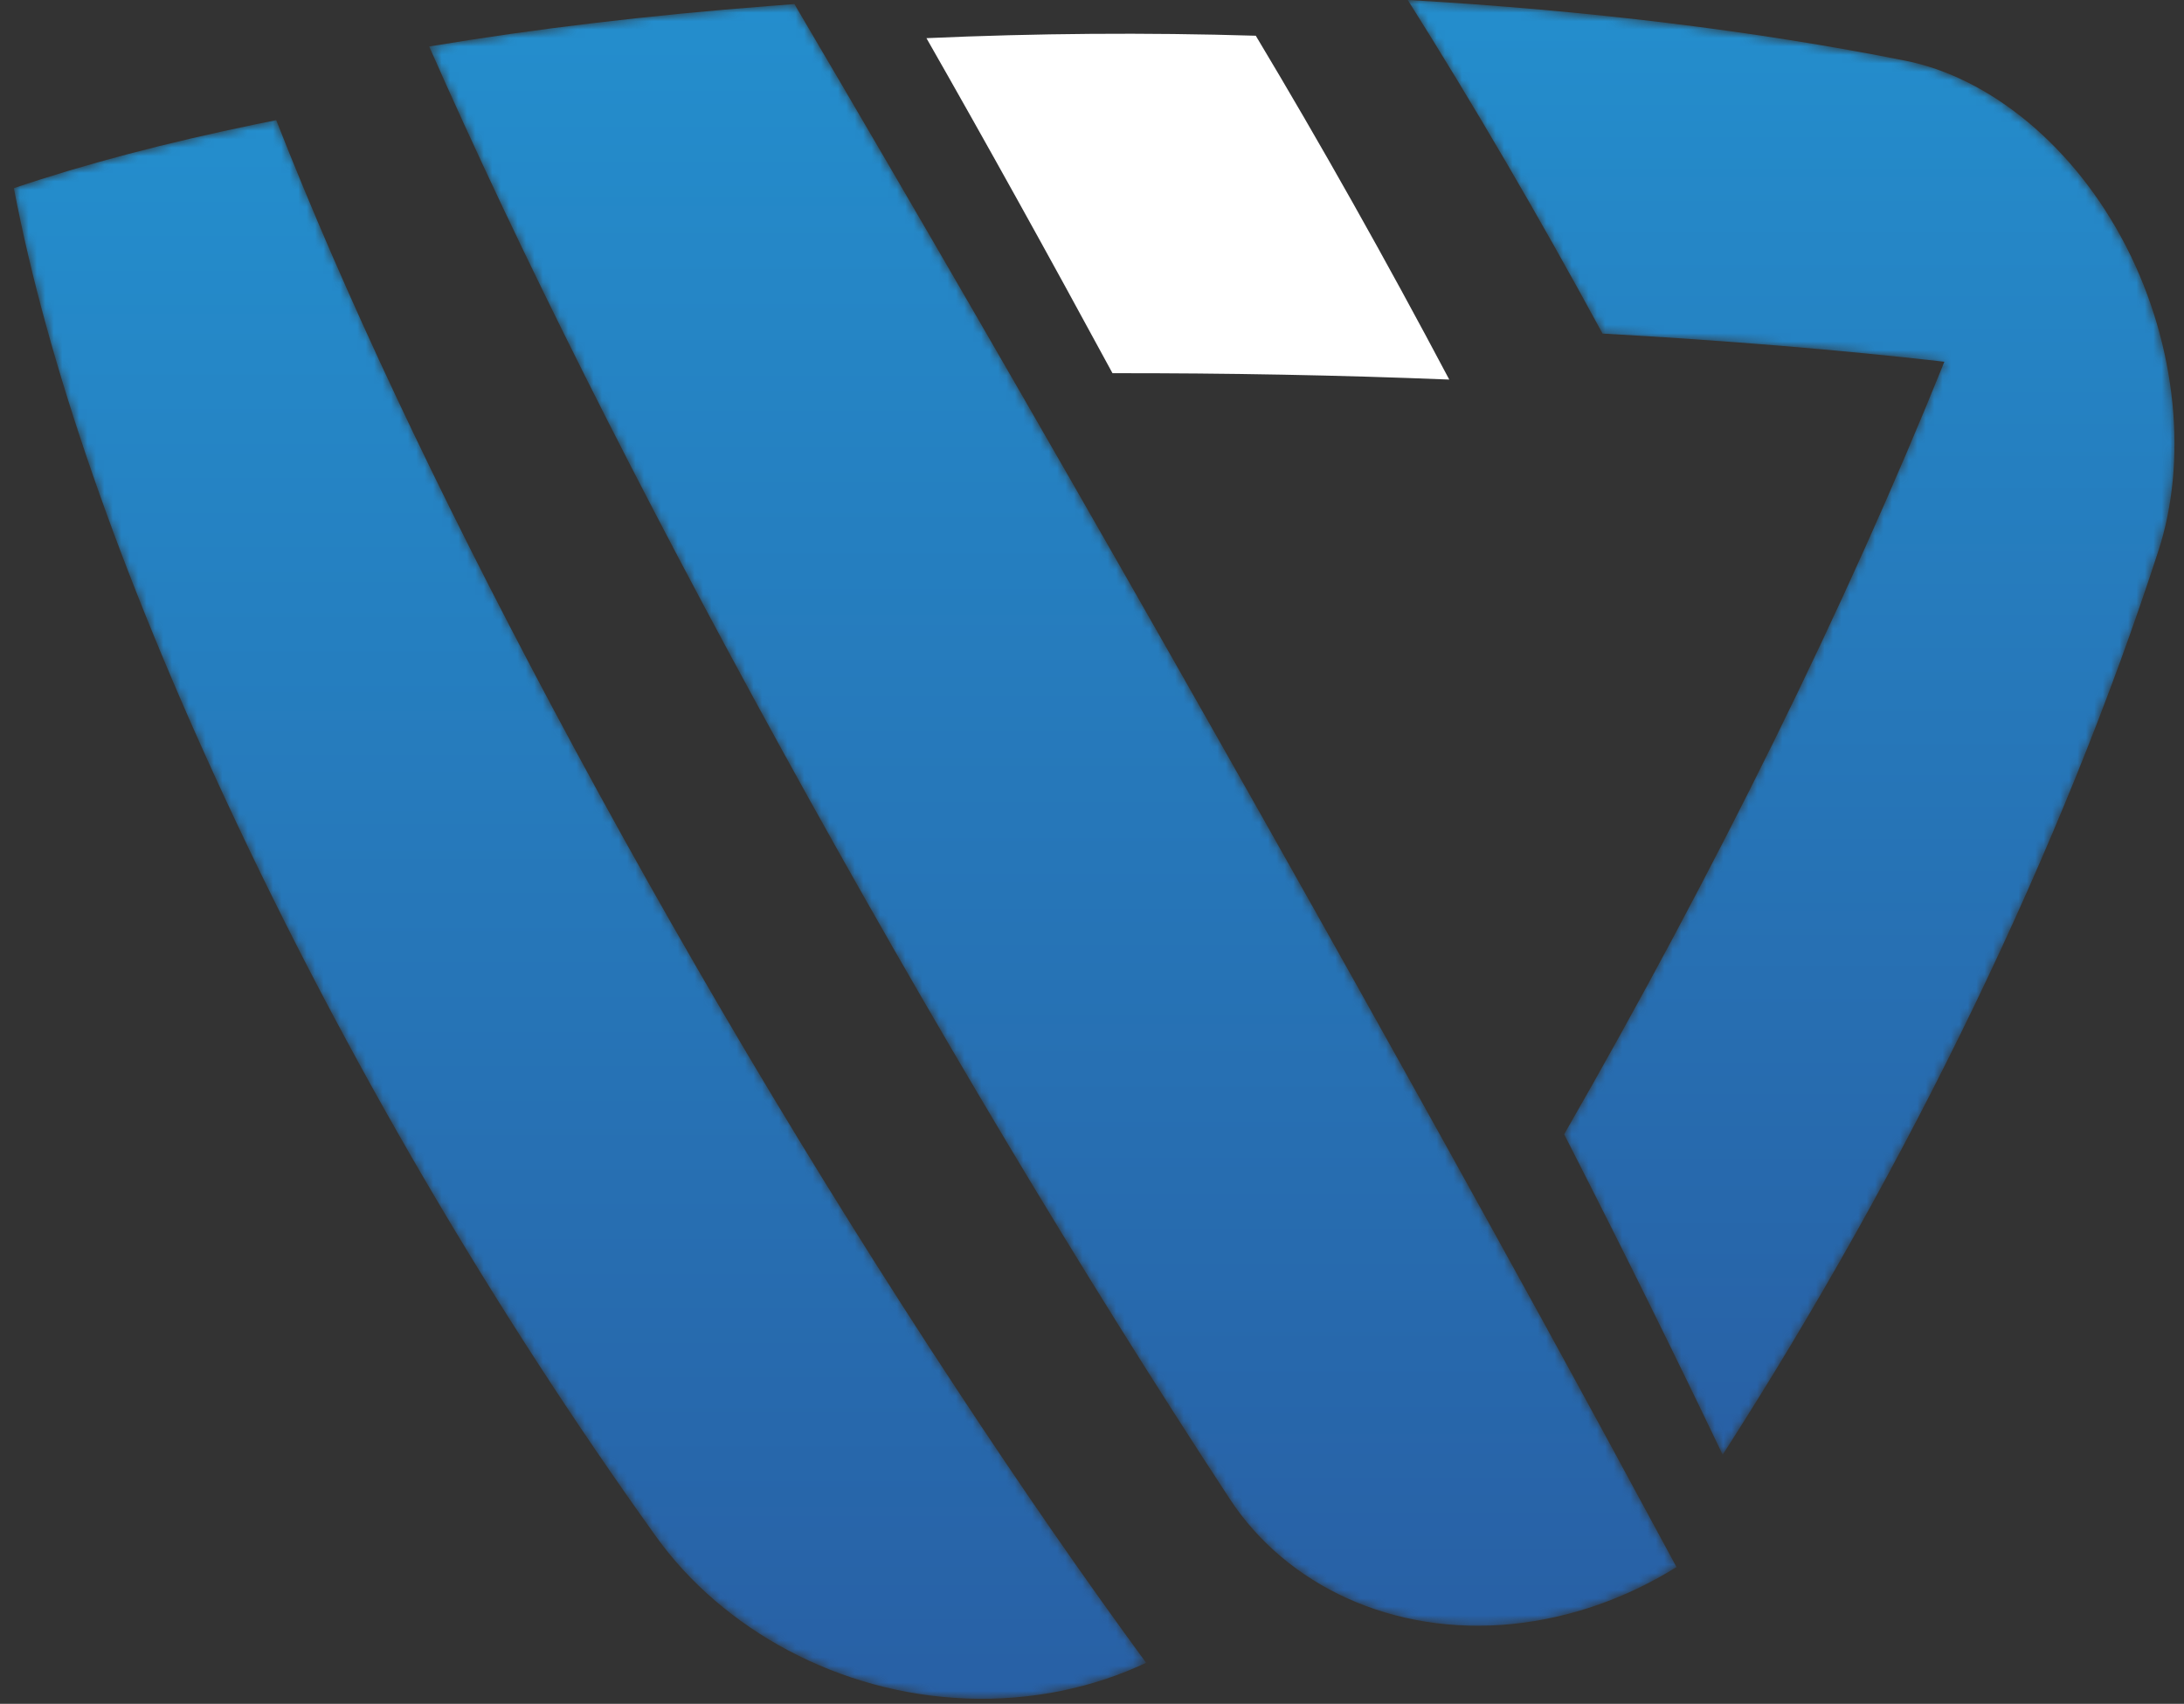 <?xml version="1.0" encoding="UTF-8"?>
<svg width="259px" height="202px" viewBox="0 0 259 202" version="1.1" xmlns="http://www.w3.org/2000/svg" xmlns:xlink="http://www.w3.org/1999/xlink">
    <rect x="0" y="0" width="259" height="202" fill="#333333" stroke="none"/>
    <title>Logo</title>
    <defs>
        <path d="M23.178,39.548 C37.67,40.353 51.228,41.466 63.716,42.886 L63.716,42.886 C52.066,71.803 36.67,103.061 18.625,134.476 L18.625,134.476 C25.585,148.103 31.862,160.808 37.423,172.471 L37.423,172.471 C59.676,137.838 77.639,100.598 89.108,65.269 L89.108,65.269 C92.523,54.763 91.367,41.108 85.268,29.224 L85.268,29.224 C79.116,17.246 69.022,9.16 59.086,7.195 L59.086,7.195 C41.285,3.646 21.42,1.226 0.075,-0.004 L0.075,-0.004 C7.921,12.445 15.664,25.691 23.178,39.548" id="path-1"></path>
        <linearGradient x1="50.002%" y1="99.999%" x2="50.002%" y2="-0.001%" id="linearGradient-3">
            <stop stop-color="#2860A5" offset="0%"></stop>
            <stop stop-color="#248ECD" offset="100%"></stop>
        </linearGradient>
        <path d="M29.551,0.717 C18.814,2.929 9.197,5.456 0.777,8.309 L0.777,8.309 C4.754,29.102 13.33,53.867 26.114,81.276 L26.114,81.276 C40.127,111.348 57.522,141.104 76.953,168.195 L76.953,168.195 C84.817,179.15 98.611,186.804 113.751,187.368 L113.751,187.368 C121.501,187.66 128.798,186.089 135.053,183.136 L135.053,183.136 C127.721,173.145 120.202,162.27 112.534,150.615 L112.534,150.615 C95.589,124.891 79.317,97.428 64.603,69.795 L64.603,69.795 C50.872,44.021 39.849,20.558 31.892,0.245 L31.892,0.245 C31.105,0.406 30.33,0.564 29.551,0.717" id="path-4"></path>
        <linearGradient x1="50.001%" y1="100%" x2="50.001%" y2="0.001%" id="linearGradient-6">
            <stop stop-color="#2860A5" offset="0%"></stop>
            <stop stop-color="#248ECD" offset="100%"></stop>
        </linearGradient>
        <path d="M40.337,0.712 C26.117,1.807 12.621,3.402 0.031,5.511 L0.031,5.511 C10.73,29.797 24.886,58.039 41.809,88.8 L41.809,88.8 C59.382,120.747 77.498,151.076 94.991,177.738 L94.991,177.738 C101.688,187.937 114.263,193.96 128.487,192.533 L128.487,192.533 C135.482,191.825 142.156,189.395 147.951,185.786 L147.951,185.786 C143.145,176.865 137.83,167.065 131.998,156.43 L131.998,156.43 C103.583,104.728 71.885,48.962 43.342,0.482 L43.342,0.482 C42.334,0.559 41.334,0.639 40.337,0.712" id="path-7"></path>
        <linearGradient x1="50%" y1="100%" x2="50%" y2="0.001%" id="linearGradient-9">
            <stop stop-color="#2860A5" offset="0%"></stop>
            <stop stop-color="#248ECD" offset="100%"></stop>
        </linearGradient>
    </defs>
    <g id="Welcome" stroke="none" stroke-width="1" fill="none" fill-rule="evenodd">
        <g id="Colors" transform="translate(-222, -499)">
            <g id="Logo" transform="translate(222, 499)">
                <g id="Group-3" transform="translate(166.867, 0)">
                    <mask id="mask-2" fill="white">
                        <use xlink:href="#path-1"></use>
                    </mask>
                    <g id="Clip-2"></g>
                    <path d="M23.178,39.548 C37.67,40.353 51.228,41.466 63.716,42.886 L63.716,42.886 C52.066,71.803 36.67,103.061 18.625,134.476 L18.625,134.476 C25.585,148.103 31.862,160.808 37.423,172.471 L37.423,172.471 C59.676,137.838 77.639,100.598 89.108,65.269 L89.108,65.269 C92.523,54.763 91.367,41.108 85.268,29.224 L85.268,29.224 C79.116,17.246 69.022,9.16 59.086,7.195 L59.086,7.195 C41.285,3.646 21.42,1.226 0.075,-0.004 L0.075,-0.004 C7.921,12.445 15.664,25.691 23.178,39.548" id="Fill-1" fill="url(#linearGradient-3)" mask="url(#mask-2)"></path>
                </g>
                <path d="M148.924,4.236 C135.89,3.841 122.82,3.945 109.867,4.524 C116.904,16.842 124.281,30.134 131.93,44.245 C145.418,44.229 158.774,44.473 171.867,45 C164.269,30.653 156.587,17.009 148.924,4.236" id="Fill-4" fill="#FFFFFF"></path>
                <g id="Group-8" transform="translate(0.867, 14)">
                    <mask id="mask-5" fill="white">
                        <use xlink:href="#path-4"></use>
                    </mask>
                    <g id="Clip-7"></g>
                    <path d="M29.551,0.717 C18.814,2.929 9.197,5.456 0.777,8.309 L0.777,8.309 C4.754,29.102 13.33,53.867 26.114,81.276 L26.114,81.276 C40.127,111.348 57.522,141.104 76.953,168.195 L76.953,168.195 C84.817,179.15 98.611,186.804 113.751,187.368 L113.751,187.368 C121.501,187.66 128.798,186.089 135.053,183.136 L135.053,183.136 C127.721,173.145 120.202,162.27 112.534,150.615 L112.534,150.615 C95.589,124.891 79.317,97.428 64.603,69.795 L64.603,69.795 C50.872,44.021 39.849,20.558 31.892,0.245 L31.892,0.245 C31.105,0.406 30.33,0.564 29.551,0.717" id="Fill-6" fill="url(#linearGradient-6)" mask="url(#mask-5)"></path>
                </g>
                <g id="Group-11" transform="translate(50.867, 0)">
                    <mask id="mask-8" fill="white">
                        <use xlink:href="#path-7"></use>
                    </mask>
                    <g id="Clip-10"></g>
                    <path d="M40.337,0.712 C26.117,1.807 12.621,3.402 0.031,5.511 L0.031,5.511 C10.73,29.797 24.886,58.039 41.809,88.8 L41.809,88.8 C59.382,120.747 77.498,151.076 94.991,177.738 L94.991,177.738 C101.688,187.937 114.263,193.96 128.487,192.533 L128.487,192.533 C135.482,191.825 142.156,189.395 147.951,185.786 L147.951,185.786 C143.145,176.865 137.83,167.065 131.998,156.43 L131.998,156.43 C103.583,104.728 71.885,48.962 43.342,0.482 L43.342,0.482 C42.334,0.559 41.334,0.639 40.337,0.712" id="Fill-9" fill="url(#linearGradient-9)" mask="url(#mask-8)"></path>
                </g>
            </g>
        </g>
    </g>
</svg>
